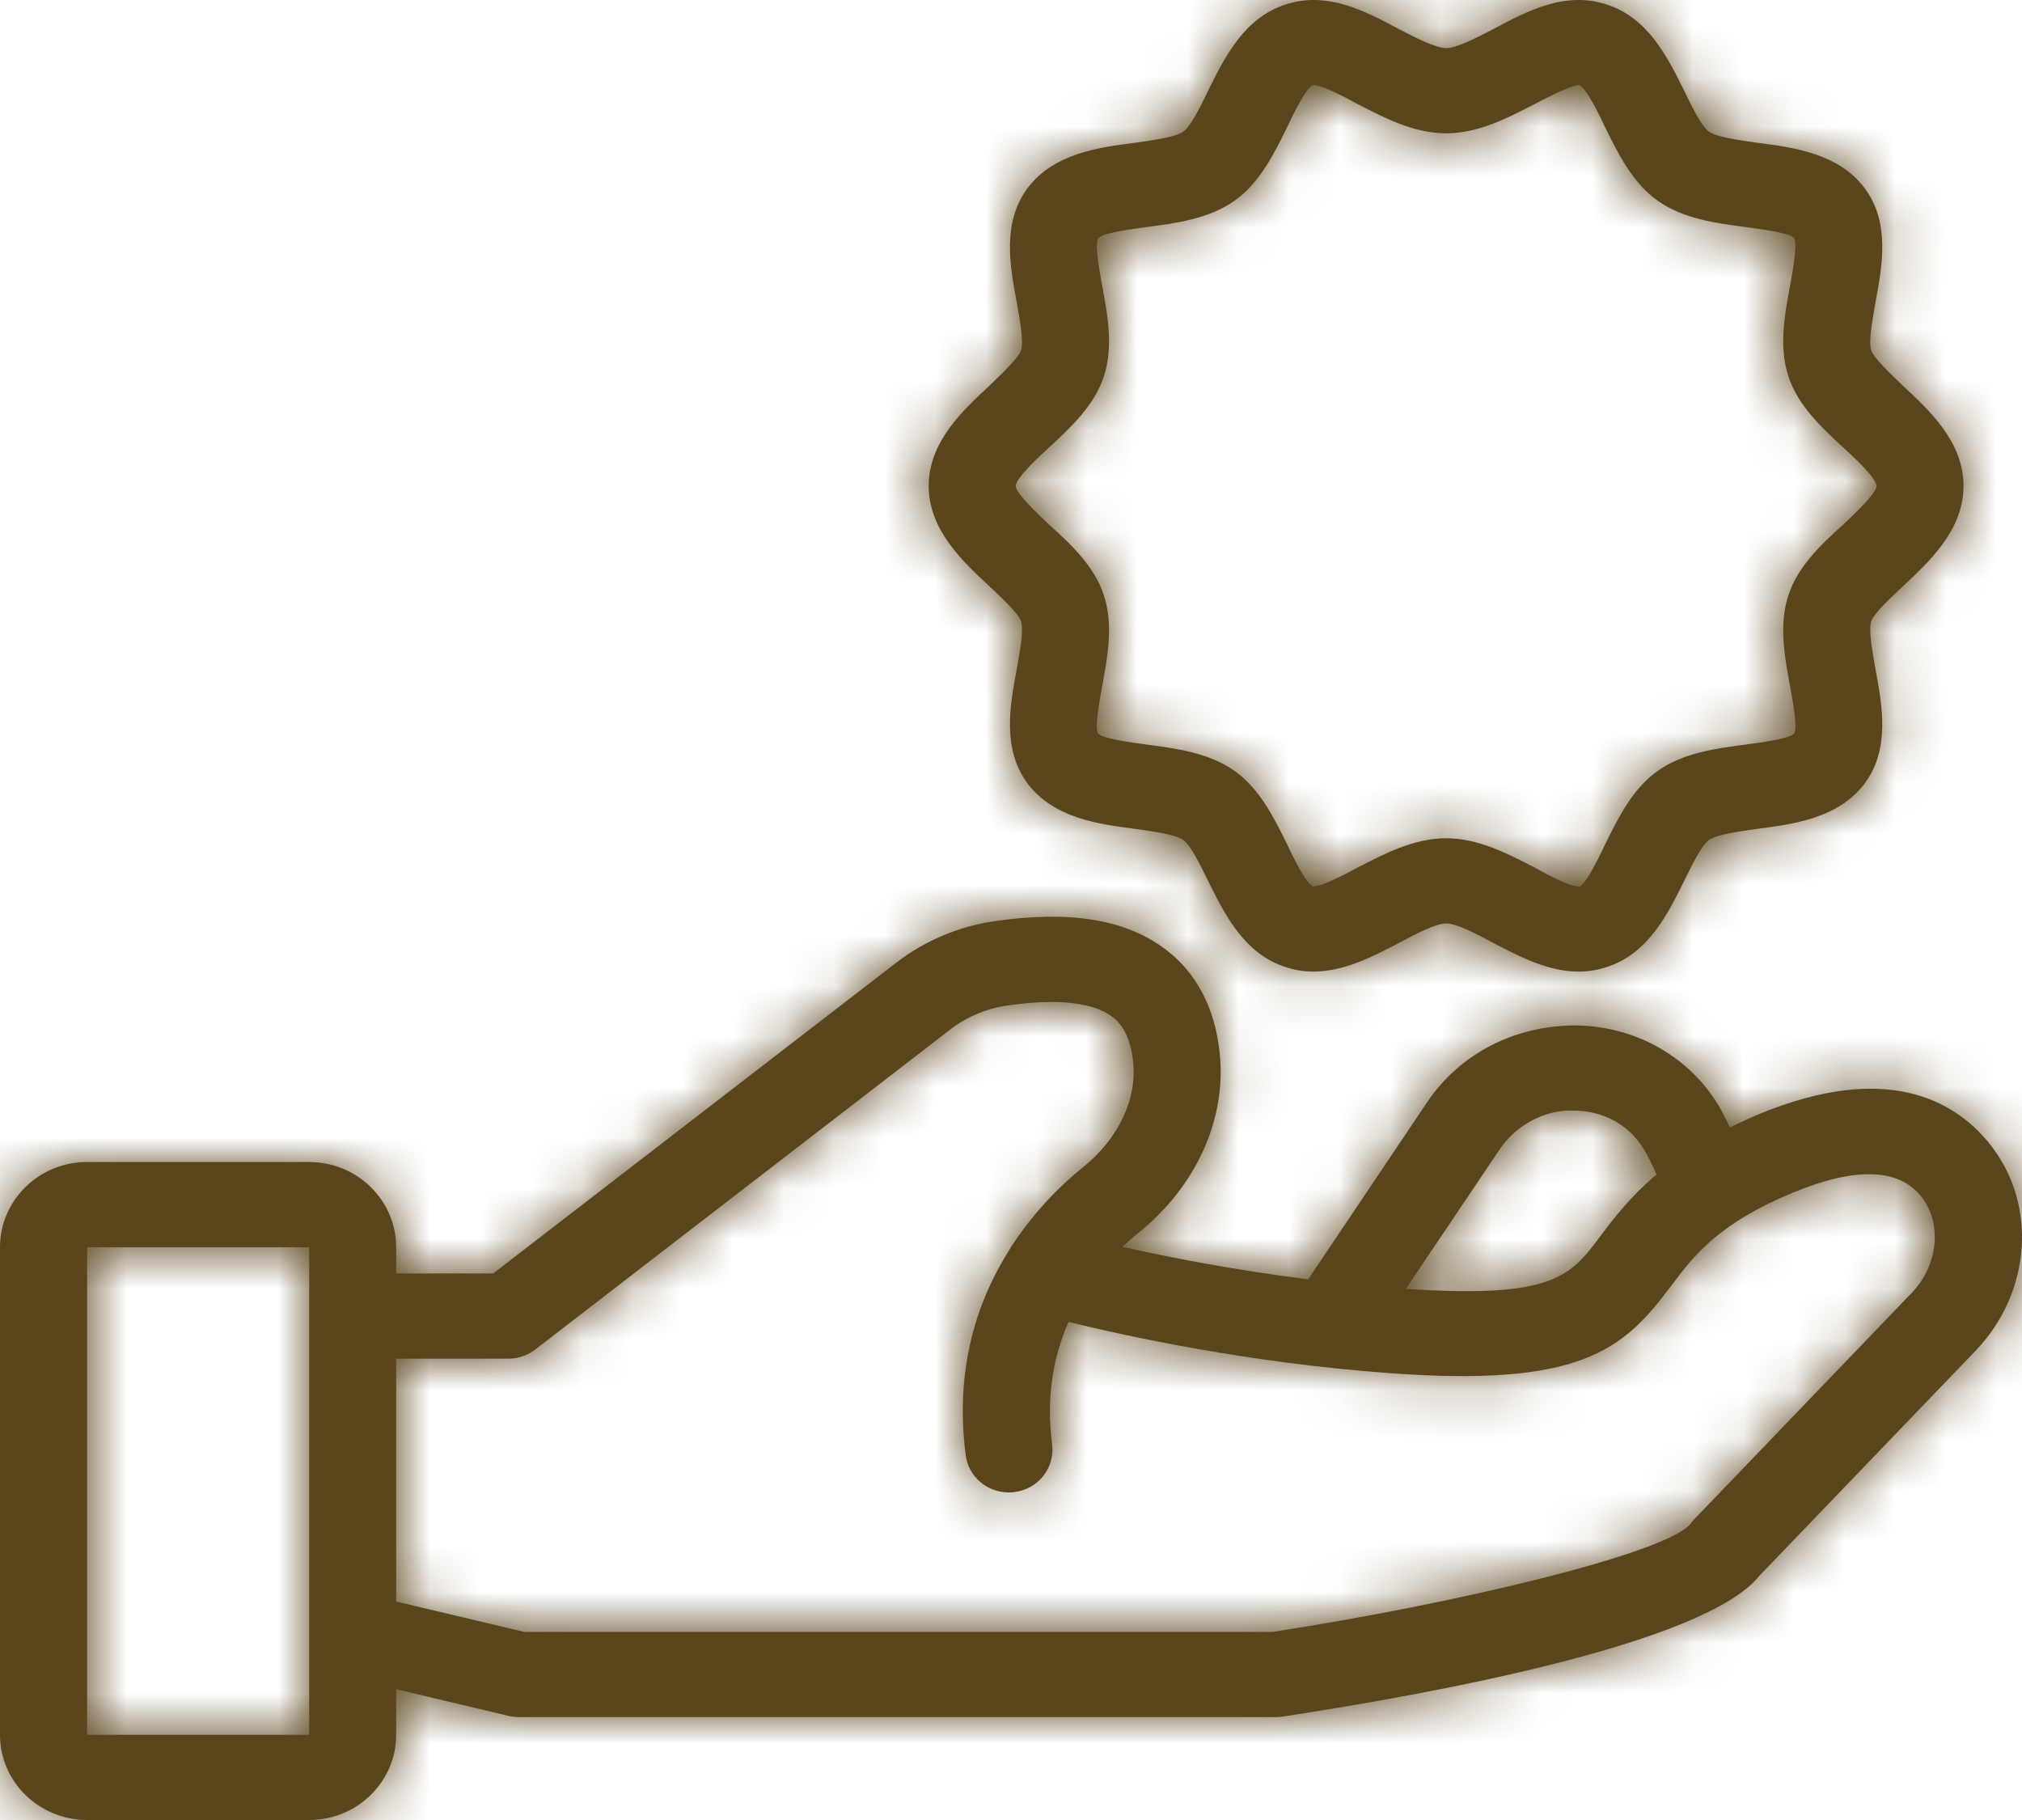 <svg width="40" height="36" viewBox="0 0 40 36" fill="none" xmlns="http://www.w3.org/2000/svg">
<mask id="path-1-inside-1_588_352" fill="white">
<path d="M39.33 22.589C38.649 21.765 37.311 21 34.805 22.035C34.595 22.122 34.406 22.211 34.223 22.301C34.144 22.14 34.066 21.977 33.977 21.834C33.385 20.882 32.344 20.303 31.189 20.283C29.976 20.279 28.884 20.832 28.229 21.807L25.878 25.306C24.394 25.119 23.096 24.863 22.203 24.663C22.305 24.568 22.408 24.477 22.509 24.396C23.669 23.467 24.273 22.126 24.126 20.806C24.028 19.923 23.666 19.239 23.053 18.776C22.272 18.186 21.169 18.004 19.674 18.221C18.966 18.324 18.296 18.606 17.734 19.039L9.757 25.189H7.837V24.671C7.837 23.741 7.065 22.985 6.115 22.985H1.722C0.772 22.985 0 23.741 0 24.671V34.315C0 35.244 0.772 36 1.722 36H6.115C7.065 36 7.837 35.244 7.837 34.315V33.413L10.063 33.941C10.13 33.957 10.198 33.965 10.267 33.965H25.244C25.289 33.965 25.334 33.961 25.377 33.954C28.467 33.483 33.738 32.501 34.803 31.171L39.075 26.725C40.203 25.553 40.313 23.774 39.33 22.589ZM29.668 22.733C29.997 22.243 30.587 21.935 31.157 21.968C31.727 21.978 32.218 22.248 32.505 22.711C32.601 22.865 32.688 23.042 32.77 23.232C32.249 23.672 31.924 24.099 31.656 24.456C31.064 25.247 30.724 25.689 27.811 25.494L29.668 22.733ZM6.116 34.315H1.723V24.671H6.116V34.315ZM37.821 25.571L33.515 30.053C33.479 30.09 33.461 30.111 33.433 30.154C32.888 30.751 28.739 31.732 25.177 32.279H10.37L7.837 31.679V26.875H10.056C10.249 26.875 10.436 26.811 10.588 26.694L18.8 20.363C19.125 20.112 19.515 19.948 19.927 19.889C20.904 19.748 21.623 19.823 22.001 20.111C22.087 20.176 22.346 20.372 22.415 20.989C22.499 21.74 22.126 22.526 21.42 23.092C21.001 23.427 20.483 23.938 20.034 24.616C20.007 24.647 19.991 24.686 19.969 24.72C19.344 25.708 18.88 27.043 19.104 28.784C19.158 29.21 19.529 29.521 19.957 29.521C19.993 29.521 20.029 29.519 20.066 29.514C20.537 29.456 20.872 29.035 20.813 28.573C20.688 27.602 20.848 26.805 21.139 26.148C22.277 26.427 24.693 26.956 27.466 27.159C31.268 27.443 32.109 26.703 33.045 25.453C33.505 24.841 33.98 24.207 35.474 23.588C36.694 23.086 37.541 23.105 37.993 23.65C38.427 24.175 38.352 25.019 37.821 25.571Z"/>
</mask>
<path d="M39.33 22.589C38.649 21.765 37.311 21 34.805 22.035C34.595 22.122 34.406 22.211 34.223 22.301C34.144 22.14 34.066 21.977 33.977 21.834C33.385 20.882 32.344 20.303 31.189 20.283C29.976 20.279 28.884 20.832 28.229 21.807L25.878 25.306C24.394 25.119 23.096 24.863 22.203 24.663C22.305 24.568 22.408 24.477 22.509 24.396C23.669 23.467 24.273 22.126 24.126 20.806C24.028 19.923 23.666 19.239 23.053 18.776C22.272 18.186 21.169 18.004 19.674 18.221C18.966 18.324 18.296 18.606 17.734 19.039L9.757 25.189H7.837V24.671C7.837 23.741 7.065 22.985 6.115 22.985H1.722C0.772 22.985 0 23.741 0 24.671V34.315C0 35.244 0.772 36 1.722 36H6.115C7.065 36 7.837 35.244 7.837 34.315V33.413L10.063 33.941C10.13 33.957 10.198 33.965 10.267 33.965H25.244C25.289 33.965 25.334 33.961 25.377 33.954C28.467 33.483 33.738 32.501 34.803 31.171L39.075 26.725C40.203 25.553 40.313 23.774 39.33 22.589ZM29.668 22.733C29.997 22.243 30.587 21.935 31.157 21.968C31.727 21.978 32.218 22.248 32.505 22.711C32.601 22.865 32.688 23.042 32.77 23.232C32.249 23.672 31.924 24.099 31.656 24.456C31.064 25.247 30.724 25.689 27.811 25.494L29.668 22.733ZM6.116 34.315H1.723V24.671H6.116V34.315ZM37.821 25.571L33.515 30.053C33.479 30.09 33.461 30.111 33.433 30.154C32.888 30.751 28.739 31.732 25.177 32.279H10.37L7.837 31.679V26.875H10.056C10.249 26.875 10.436 26.811 10.588 26.694L18.8 20.363C19.125 20.112 19.515 19.948 19.927 19.889C20.904 19.748 21.623 19.823 22.001 20.111C22.087 20.176 22.346 20.372 22.415 20.989C22.499 21.74 22.126 22.526 21.42 23.092C21.001 23.427 20.483 23.938 20.034 24.616C20.007 24.647 19.991 24.686 19.969 24.72C19.344 25.708 18.88 27.043 19.104 28.784C19.158 29.21 19.529 29.521 19.957 29.521C19.993 29.521 20.029 29.519 20.066 29.514C20.537 29.456 20.872 29.035 20.813 28.573C20.688 27.602 20.848 26.805 21.139 26.148C22.277 26.427 24.693 26.956 27.466 27.159C31.268 27.443 32.109 26.703 33.045 25.453C33.505 24.841 33.98 24.207 35.474 23.588C36.694 23.086 37.541 23.105 37.993 23.65C38.427 24.175 38.352 25.019 37.821 25.571Z" fill="#5B451D"/>
<path d="M39.33 22.589L33.163 27.686L33.172 27.696L39.33 22.589ZM34.805 22.035L31.752 14.64L31.75 14.641L34.805 22.035ZM34.223 22.301L27.045 25.834L30.583 33.022L37.766 29.474L34.223 22.301ZM33.977 21.834L27.184 26.06L27.194 26.076L27.204 26.093L33.977 21.834ZM31.189 20.283L31.328 12.284L31.27 12.283L31.211 12.283L31.189 20.283ZM28.229 21.807L21.589 17.345L21.588 17.345L28.229 21.807ZM25.878 25.306L24.878 33.243L29.769 33.859L32.518 29.767L25.878 25.306ZM22.203 24.663L16.757 18.803L5.631 29.143L20.451 32.469L22.203 24.663ZM22.509 24.396L17.511 18.149L17.505 18.154L17.499 18.158L22.509 24.396ZM24.126 20.806L16.175 21.689L16.175 21.692L24.126 20.806ZM23.053 18.776L18.231 25.16L18.232 25.161L23.053 18.776ZM19.674 18.221L18.527 10.303L18.524 10.304L19.674 18.221ZM17.734 19.039L22.619 25.375L22.621 25.373L17.734 19.039ZM9.757 25.189V33.19H12.483L14.642 31.525L9.757 25.189ZM7.837 25.189H-0.163V33.19H7.837V25.189ZM7.837 33.413L9.684 25.629L-0.163 23.292L-0.163 33.413H7.837ZM10.063 33.941L11.941 26.165L11.926 26.161L11.91 26.157L10.063 33.941ZM25.377 33.954L24.169 26.046L24.154 26.048L24.139 26.051L25.377 33.954ZM34.803 31.171L29.035 25.628L28.784 25.889L28.558 26.172L34.803 31.171ZM39.075 26.725L33.31 21.178L33.306 21.182L39.075 26.725ZM29.668 22.733L36.307 27.196L36.309 27.194L29.668 22.733ZM31.157 21.968L30.698 29.954L30.856 29.963L31.015 29.966L31.157 21.968ZM32.505 22.711L25.705 26.925L25.713 26.939L25.722 26.952L32.505 22.711ZM32.77 23.232L37.931 29.345L42.459 25.521L40.121 20.075L32.77 23.232ZM31.656 24.456L25.262 19.649L25.254 19.659L31.656 24.456ZM27.811 25.494L21.172 21.031L13.427 32.551L27.278 33.477L27.811 25.494ZM6.116 34.315V42.315H14.116V34.315H6.116ZM1.723 34.315H-6.277V42.315H1.723V34.315ZM1.723 24.671V16.671H-6.277V24.671H1.723ZM6.116 24.671H14.116V16.671H6.116V24.671ZM37.821 25.571L32.053 20.028L32.053 20.028L37.821 25.571ZM33.515 30.053L39.242 35.638L39.263 35.617L39.284 35.595L33.515 30.053ZM33.433 30.154L39.343 35.545L39.763 35.085L40.106 34.566L33.433 30.154ZM25.177 32.279V40.279H25.789L26.393 40.187L25.177 32.279ZM10.37 32.279L8.523 40.063L9.434 40.279H10.37V32.279ZM7.837 31.679H-0.163V38.003L5.991 39.463L7.837 31.679ZM7.837 26.875V18.875H-0.163V26.875H7.837ZM10.588 26.694L15.441 33.054L15.457 33.042L15.473 33.03L10.588 26.694ZM18.8 20.363L23.685 26.699L23.687 26.697L18.8 20.363ZM19.927 19.889L21.062 27.808L21.067 27.807L19.927 19.889ZM22.001 20.111L17.159 26.479L17.172 26.489L17.186 26.5L22.001 20.111ZM22.415 20.989L14.464 21.876L14.465 21.883L22.415 20.989ZM21.42 23.092L26.415 29.341L26.421 29.336L21.42 23.092ZM20.034 24.616L26.111 29.818L26.431 29.444L26.703 29.034L20.034 24.616ZM19.969 24.72L13.255 20.37L13.232 20.406L13.209 20.442L19.969 24.72ZM19.104 28.784L27.04 27.774L27.039 27.764L19.104 28.784ZM20.066 29.514L19.087 21.574L19.022 21.582L18.958 21.591L20.066 29.514ZM20.813 28.573L12.878 29.594L12.878 29.594L20.813 28.573ZM21.139 26.148L23.049 18.379L16.535 16.778L13.822 22.912L21.139 26.148ZM27.466 27.159L28.062 19.182L28.053 19.181L27.466 27.159ZM33.045 25.453L26.647 20.651L26.644 20.655L33.045 25.453ZM35.474 23.588L32.428 16.19L32.419 16.194L32.41 16.198L35.474 23.588ZM37.993 23.65L44.154 18.547L44.151 18.544L37.993 23.65ZM39.33 22.589L45.497 17.493C44.264 16 42.301 14.439 39.508 13.81C36.77 13.194 34.1 13.671 31.752 14.64L34.805 22.035L37.858 29.43C38.015 29.365 37.268 29.706 35.996 29.42C34.669 29.122 33.716 28.354 33.163 27.686L39.33 22.589ZM34.805 22.035L31.75 14.641C31.316 14.821 30.953 14.994 30.68 15.129L34.223 22.301L37.766 29.474C37.858 29.428 37.874 29.423 37.86 29.429L34.805 22.035ZM34.223 22.301L41.401 18.769C41.397 18.761 41.302 18.566 41.22 18.406C41.126 18.223 40.966 17.921 40.749 17.576L33.977 21.834L27.204 26.093C27.137 25.986 27.087 25.898 27.053 25.838C27.019 25.777 26.997 25.734 26.987 25.716C26.979 25.699 26.977 25.694 26.988 25.717C26.993 25.728 26.999 25.74 27.009 25.761C27.018 25.779 27.032 25.806 27.045 25.834L34.223 22.301ZM33.977 21.834L40.77 17.609C38.693 14.271 35.101 12.35 31.328 12.284L31.189 20.283L31.049 28.281C29.587 28.256 28.076 27.494 27.184 26.06L33.977 21.834ZM31.189 20.283L31.211 12.283C27.503 12.272 23.831 14.009 21.589 17.345L28.229 21.807L34.869 26.269C33.937 27.655 32.449 28.286 31.166 28.282L31.189 20.283ZM28.229 21.807L21.588 17.345L19.238 20.844L25.878 25.306L32.518 29.767L34.869 26.268L28.229 21.807ZM25.878 25.306L26.878 17.369C25.703 17.22 24.662 17.016 23.955 16.857L22.203 24.663L20.451 32.469C21.531 32.711 23.085 33.017 24.878 33.243L25.878 25.306ZM22.203 24.663L27.649 30.523C27.659 30.514 27.652 30.52 27.633 30.537C27.615 30.553 27.575 30.587 27.518 30.634L22.509 24.396L17.499 18.158C17.192 18.405 16.935 18.637 16.757 18.803L22.203 24.663ZM22.509 24.396L27.507 30.642C30.508 28.241 32.569 24.329 32.077 19.919L24.126 20.806L16.175 21.692C15.978 19.923 16.83 18.694 17.511 18.149L22.509 24.396ZM24.126 20.806L32.077 19.922C31.777 17.222 30.518 14.388 27.873 12.391L23.053 18.776L18.232 25.161C17.603 24.686 17.079 24.069 16.711 23.374C16.354 22.7 16.22 22.096 16.175 21.689L24.126 20.806ZM23.053 18.776L27.875 12.393C24.66 9.965 21.018 9.943 18.527 10.303L19.674 18.221L20.82 26.138C21.32 26.066 19.884 26.408 18.231 25.16L23.053 18.776ZM19.674 18.221L18.524 10.304C16.474 10.602 14.513 11.42 12.847 12.705L17.734 19.039L22.621 25.373C22.079 25.792 21.458 26.046 20.824 26.138L19.674 18.221ZM17.734 19.039L12.85 12.703L4.872 18.854L9.757 25.189L14.642 31.525L22.619 25.375L17.734 19.039ZM9.757 25.189V17.189H7.837V25.189V33.19H9.757V25.189ZM7.837 25.189H15.837V24.671H7.837H-0.163V25.189H7.837ZM7.837 24.671H15.837C15.837 19.162 11.32 14.985 6.115 14.985V22.985V30.985C2.81 30.985 -0.163 28.321 -0.163 24.671H7.837ZM6.115 22.985V14.985H1.722V22.985V30.985H6.115V22.985ZM1.722 22.985V14.985C-3.483 14.985 -8 19.162 -8 24.671H0H8C8 28.321 5.027 30.985 1.722 30.985V22.985ZM0 24.671H-8V34.315H0H8V24.671H0ZM0 34.315H-8C-8 39.824 -3.483 44 1.722 44V36V28C5.027 28 8 30.665 8 34.315H0ZM1.722 36V44H6.115V36V28H1.722V36ZM6.115 36V44C11.32 44 15.837 39.824 15.837 34.315H7.837H-0.163C-0.163 30.665 2.81 28 6.115 28V36ZM7.837 34.315H15.837V33.413H7.837H-0.163V34.315H7.837ZM7.837 33.413L5.99 41.197L8.216 41.725L10.063 33.941L11.91 26.157L9.684 25.629L7.837 33.413ZM10.063 33.941L8.185 41.717C8.908 41.892 9.609 41.965 10.267 41.965V33.965V25.965C10.786 25.965 11.351 26.022 11.941 26.165L10.063 33.941ZM10.267 33.965V41.965H25.244V33.965V25.965H10.267V33.965ZM25.244 33.965V41.965C25.684 41.965 26.143 41.932 26.615 41.858L25.377 33.954L24.139 26.051C24.525 25.99 24.894 25.965 25.244 25.965V33.965ZM25.377 33.954L26.584 41.863C28.225 41.612 30.618 41.202 32.835 40.634C33.929 40.354 35.19 39.983 36.375 39.492C37.204 39.149 39.418 38.208 41.049 36.17L34.803 31.171L28.558 26.172C29.218 25.347 29.861 24.941 30.027 24.839C30.248 24.703 30.352 24.669 30.256 24.709C30.057 24.791 29.607 24.944 28.864 25.135C27.407 25.508 25.62 25.825 24.169 26.046L25.377 33.954ZM34.803 31.171L40.572 36.714L44.843 32.269L39.075 26.725L33.306 21.182L29.035 25.628L34.803 31.171ZM39.075 26.725L44.839 32.273C48.543 28.424 49.292 22.07 45.489 17.483L39.33 22.589L33.172 27.696C31.333 25.478 31.864 22.681 33.31 21.178L39.075 26.725ZM29.668 22.733L36.309 27.194C35.17 28.889 33.141 30.095 30.698 29.954L31.157 21.968L31.617 13.981C28.033 13.774 24.824 15.597 23.027 18.272L29.668 22.733ZM31.157 21.968L31.015 29.966C29.027 29.931 26.933 28.907 25.705 26.925L32.505 22.711L39.305 18.497C37.503 15.589 34.426 14.024 31.3 13.969L31.157 21.968ZM32.505 22.711L25.722 26.952C25.616 26.784 25.543 26.646 25.499 26.559C25.454 26.471 25.428 26.41 25.419 26.389L32.77 23.232L40.121 20.075C39.949 19.675 39.679 19.095 39.288 18.469L32.505 22.711ZM32.77 23.232L27.608 17.12C26.357 18.177 25.583 19.222 25.262 19.649L31.656 24.456L38.05 29.264C38.083 29.221 38.104 29.192 38.123 29.167C38.142 29.143 38.153 29.128 38.161 29.119C38.175 29.101 38.169 29.108 38.151 29.13C38.131 29.152 38.1 29.186 38.061 29.226C38.021 29.266 37.977 29.306 37.931 29.345L32.77 23.232ZM31.656 24.456L25.254 19.659C25.028 19.961 25.312 19.545 25.763 19.125C26.377 18.553 27.128 18.089 27.935 17.803C28.618 17.561 29.088 17.539 29.089 17.539C29.098 17.539 28.895 17.549 28.345 17.512L27.811 25.494L27.278 33.477C28.813 33.579 31.074 33.664 33.273 32.887C36.266 31.828 37.737 29.683 38.058 29.254L31.656 24.456ZM27.811 25.494L34.45 29.958L36.307 27.196L29.668 22.733L23.029 18.269L21.172 21.031L27.811 25.494ZM6.116 34.315V26.315H1.723V34.315V42.315H6.116V34.315ZM1.723 34.315H9.723V24.671H1.723H-6.277V34.315H1.723ZM1.723 24.671V32.67H6.116V24.671V16.671H1.723V24.671ZM6.116 24.671H-1.884V34.315H6.116H14.116V24.671H6.116ZM37.821 25.571L32.053 20.028L27.747 24.51L33.515 30.053L39.284 35.595L43.59 31.114L37.821 25.571ZM33.515 30.053L27.788 24.467C27.487 24.776 27.126 25.186 26.759 25.742L33.433 30.154L40.106 34.566C40.015 34.704 39.859 34.929 39.644 35.19C39.445 35.431 39.277 35.603 39.242 35.638L33.515 30.053ZM33.433 30.154L27.522 24.762C28.103 24.126 28.651 23.745 28.902 23.581C29.191 23.391 29.419 23.273 29.53 23.219C29.745 23.113 29.845 23.084 29.744 23.119C29.558 23.185 29.148 23.311 28.493 23.475C27.213 23.795 25.531 24.131 23.962 24.372L25.177 32.279L26.393 40.187C28.385 39.88 30.559 39.452 32.38 38.996C33.275 38.771 34.227 38.505 35.084 38.202C35.504 38.054 36.045 37.846 36.605 37.57C36.943 37.403 38.213 36.784 39.343 35.545L33.433 30.154ZM25.177 32.279V24.279H10.37V32.279V40.279H25.177V32.279ZM10.37 32.279L12.216 24.495L9.684 23.895L7.837 31.679L5.991 39.463L8.523 40.063L10.37 32.279ZM7.837 31.679H15.837V26.875H7.837H-0.163V31.679H7.837ZM7.837 26.875V34.875H10.056V26.875V18.875H7.837V26.875ZM10.056 26.875V34.875C12.019 34.875 13.907 34.225 15.441 33.054L10.588 26.694L5.735 20.334C6.965 19.396 8.48 18.875 10.056 18.875V26.875ZM10.588 26.694L15.473 33.03L23.685 26.699L18.8 20.363L13.915 14.028L5.704 20.359L10.588 26.694ZM18.8 20.363L23.687 26.697C22.909 27.298 22.003 27.673 21.062 27.808L19.927 19.889L18.792 11.97C17.028 12.223 15.342 12.927 13.913 14.03L18.8 20.363ZM19.927 19.889L21.067 27.807C21.135 27.798 20.857 27.849 20.344 27.795C19.924 27.75 18.579 27.559 17.159 26.479L22.001 20.111L26.842 13.742C25.044 12.375 23.151 12.003 22.033 11.884C20.821 11.755 19.695 11.84 18.787 11.971L19.927 19.889ZM22.001 20.111L17.186 26.5C17.189 26.502 17.077 26.419 16.942 26.307C16.801 26.19 16.636 26.044 16.458 25.868C16.094 25.507 15.743 25.082 15.434 24.588C14.8 23.576 14.545 22.6 14.464 21.876L22.415 20.989L30.366 20.103C30.216 18.762 29.797 17.378 28.995 16.097C28.155 14.756 27.179 13.995 26.816 13.722L22.001 20.111ZM22.415 20.989L14.465 21.883C14.177 19.324 15.484 17.597 16.418 16.849L21.42 23.092L26.421 29.336C28.768 27.456 30.821 24.157 30.365 20.096L22.415 20.989ZM21.42 23.092L16.424 16.844C15.459 17.616 14.341 18.724 13.364 20.197L20.034 24.616L26.703 29.034C26.658 29.102 26.615 29.153 26.578 29.193C26.542 29.231 26.492 29.279 26.415 29.341L21.42 23.092ZM20.034 24.616L13.956 19.413C13.668 19.75 13.453 20.057 13.305 20.284C13.162 20.506 13.059 20.688 13.017 20.764C13.005 20.784 12.995 20.802 12.989 20.813C12.983 20.824 12.978 20.834 12.977 20.835C12.972 20.844 12.985 20.82 13.001 20.791C13.033 20.734 13.124 20.572 13.255 20.37L19.969 24.72L26.683 29.07C26.825 28.851 26.926 28.672 26.968 28.596C26.98 28.575 26.99 28.558 26.996 28.547C27.002 28.536 27.007 28.527 27.007 28.526C27.012 28.517 26.999 28.541 26.983 28.57C26.951 28.628 26.858 28.792 26.725 28.997C26.589 29.207 26.386 29.497 26.111 29.818L20.034 24.616ZM19.969 24.72L13.209 20.442C11.732 22.775 10.675 25.962 11.169 29.804L19.104 28.784L27.039 27.764C27.052 27.87 27.057 28.095 26.986 28.382C26.919 28.656 26.813 28.866 26.729 28.999L19.969 24.72ZM19.104 28.784L11.168 29.793C11.755 34.412 15.702 37.521 19.957 37.521V29.521V21.521C23.356 21.521 26.561 24.008 27.04 27.774L19.104 28.784ZM19.957 29.521V37.521C20.233 37.521 20.66 37.509 21.173 37.437L20.066 29.514L18.958 21.591C19.398 21.53 19.753 21.521 19.957 21.521V29.521ZM20.066 29.514L21.044 37.454C25.75 36.874 29.394 32.578 28.747 27.552L20.813 28.573L12.878 29.594C12.35 25.491 15.325 22.038 19.087 21.574L20.066 29.514ZM20.813 28.573L28.747 27.553C28.777 27.783 28.783 28.086 28.73 28.437C28.678 28.786 28.578 29.107 28.456 29.383L21.139 26.148L13.822 22.912C12.966 24.849 12.559 27.114 12.878 29.594L20.813 28.573ZM21.139 26.148L19.229 33.916C20.605 34.254 23.496 34.889 26.88 35.138L27.466 27.159L28.053 19.181C25.89 19.022 23.949 18.6 23.049 18.379L21.139 26.148ZM27.466 27.159L26.87 35.137C29.105 35.304 31.699 35.302 34.179 34.357C37.127 33.233 38.697 31.252 39.447 30.252L33.045 25.453L26.644 20.655C26.495 20.854 26.649 20.619 26.989 20.316C27.407 19.943 27.926 19.617 28.481 19.406C28.973 19.218 29.27 19.206 29.187 19.212C29.093 19.22 28.76 19.234 28.062 19.182L27.466 27.159ZM33.045 25.453L39.444 30.255C39.679 29.942 39.456 30.272 39.09 30.587C38.699 30.924 38.426 31.024 38.538 30.978L35.474 23.588L32.41 16.198C31.027 16.771 29.771 17.497 28.653 18.459C27.561 19.399 26.871 20.352 26.647 20.651L33.045 25.453ZM35.474 23.588L38.519 30.985C38.518 30.986 38.385 31.042 38.139 31.099C37.899 31.155 37.443 31.239 36.827 31.224C35.429 31.19 33.373 30.612 31.834 28.756L37.993 23.65L44.151 18.544C42.16 16.143 39.455 15.283 37.215 15.229C35.235 15.181 33.546 15.73 32.428 16.19L35.474 23.588ZM37.993 23.65L31.831 28.753C29.209 25.587 30.297 21.855 32.053 20.028L37.821 25.571L43.59 31.114C46.406 28.183 47.645 22.763 44.154 18.547L37.993 23.65Z" fill="#5B451D" mask="url(#path-1-inside-1_588_352)"/>
<mask id="path-3-inside-2_588_352" fill="white">
<path d="M37.638 7.625C37.406 7.398 37.078 7.094 37.018 6.934C36.958 6.749 37.044 6.319 37.104 5.965C37.233 5.274 37.397 4.407 36.889 3.724C36.373 3.033 35.477 2.915 34.754 2.823C34.401 2.772 33.962 2.713 33.807 2.604C33.661 2.503 33.463 2.098 33.317 1.795C32.998 1.154 32.611 0.346 31.767 0.084C30.958 -0.177 30.209 0.219 29.546 0.573C29.219 0.742 28.814 0.952 28.608 0.952C28.401 0.952 27.997 0.742 27.669 0.573C27.007 0.219 26.258 -0.177 25.448 0.084C24.605 0.346 24.218 1.154 23.899 1.795C23.753 2.098 23.555 2.503 23.408 2.604C23.253 2.713 22.814 2.772 22.461 2.823C21.738 2.915 20.843 3.033 20.326 3.724C19.819 4.407 19.982 5.274 20.111 5.965C20.172 6.319 20.258 6.749 20.197 6.934C20.137 7.094 19.81 7.398 19.578 7.625C19.044 8.122 18.372 8.737 18.372 9.614C18.372 10.481 19.044 11.105 19.578 11.602C19.81 11.821 20.137 12.124 20.197 12.284C20.258 12.47 20.172 12.899 20.111 13.253C19.982 13.944 19.819 14.812 20.326 15.495C20.843 16.185 21.738 16.303 22.461 16.396C22.814 16.447 23.253 16.506 23.408 16.615C23.555 16.716 23.753 17.129 23.899 17.424C24.218 18.064 24.605 18.873 25.448 19.134C25.629 19.193 25.801 19.218 25.982 19.218C26.585 19.218 27.153 18.924 27.669 18.654C27.997 18.477 28.401 18.266 28.608 18.266C28.814 18.266 29.219 18.477 29.546 18.654C30.209 18.999 30.958 19.395 31.767 19.134C32.611 18.873 32.998 18.064 33.317 17.424C33.463 17.129 33.661 16.716 33.807 16.615C33.962 16.506 34.401 16.447 34.754 16.396C35.477 16.303 36.373 16.185 36.889 15.495C37.397 14.812 37.233 13.944 37.104 13.253C37.044 12.899 36.958 12.47 37.018 12.284C37.078 12.124 37.406 11.821 37.638 11.602C38.172 11.105 38.843 10.481 38.843 9.614C38.843 8.737 38.172 8.122 37.638 7.625ZM36.459 10.38C36.02 10.776 35.572 11.197 35.383 11.762C35.185 12.352 35.305 12.992 35.408 13.557C35.46 13.843 35.563 14.374 35.495 14.509C35.391 14.618 34.832 14.686 34.53 14.728C33.954 14.804 33.299 14.888 32.791 15.25C32.292 15.604 32.008 16.185 31.759 16.691C31.629 16.969 31.38 17.474 31.251 17.533C31.096 17.559 30.631 17.314 30.364 17.163C29.839 16.893 29.253 16.581 28.608 16.581C27.962 16.581 27.377 16.893 26.852 17.163C26.576 17.314 26.12 17.542 25.974 17.533C25.836 17.474 25.586 16.969 25.457 16.691C25.207 16.185 24.923 15.604 24.424 15.25C23.916 14.888 23.262 14.804 22.685 14.728C22.384 14.686 21.824 14.618 21.721 14.509C21.652 14.374 21.755 13.843 21.807 13.557C21.91 12.992 22.031 12.352 21.833 11.762C21.643 11.197 21.196 10.776 20.757 10.38C20.542 10.178 20.094 9.757 20.094 9.614C20.094 9.462 20.542 9.041 20.757 8.847C21.196 8.442 21.643 8.021 21.833 7.457C22.031 6.867 21.91 6.227 21.807 5.67C21.755 5.376 21.652 4.845 21.721 4.718C21.824 4.6 22.384 4.533 22.685 4.491C23.262 4.415 23.916 4.331 24.424 3.969C24.923 3.615 25.207 3.033 25.457 2.528C25.586 2.25 25.836 1.744 25.965 1.685H25.991C26.154 1.685 26.593 1.913 26.852 2.056C27.377 2.326 27.962 2.637 28.608 2.637C29.253 2.637 29.839 2.326 30.364 2.056C30.639 1.913 31.096 1.677 31.242 1.685C31.38 1.744 31.629 2.25 31.759 2.528C32.008 3.033 32.292 3.615 32.791 3.969C33.299 4.331 33.954 4.415 34.53 4.491C34.832 4.533 35.391 4.6 35.495 4.71C35.563 4.845 35.46 5.384 35.408 5.67C35.305 6.227 35.185 6.867 35.383 7.457C35.572 8.021 36.02 8.442 36.459 8.847C36.674 9.041 37.122 9.462 37.122 9.614C37.122 9.757 36.674 10.178 36.459 10.38Z"/>
</mask>
<path d="M37.638 7.625C37.406 7.398 37.078 7.094 37.018 6.934C36.958 6.749 37.044 6.319 37.104 5.965C37.233 5.274 37.397 4.407 36.889 3.724C36.373 3.033 35.477 2.915 34.754 2.823C34.401 2.772 33.962 2.713 33.807 2.604C33.661 2.503 33.463 2.098 33.317 1.795C32.998 1.154 32.611 0.346 31.767 0.084C30.958 -0.177 30.209 0.219 29.546 0.573C29.219 0.742 28.814 0.952 28.608 0.952C28.401 0.952 27.997 0.742 27.669 0.573C27.007 0.219 26.258 -0.177 25.448 0.084C24.605 0.346 24.218 1.154 23.899 1.795C23.753 2.098 23.555 2.503 23.408 2.604C23.253 2.713 22.814 2.772 22.461 2.823C21.738 2.915 20.843 3.033 20.326 3.724C19.819 4.407 19.982 5.274 20.111 5.965C20.172 6.319 20.258 6.749 20.197 6.934C20.137 7.094 19.81 7.398 19.578 7.625C19.044 8.122 18.372 8.737 18.372 9.614C18.372 10.481 19.044 11.105 19.578 11.602C19.81 11.821 20.137 12.124 20.197 12.284C20.258 12.47 20.172 12.899 20.111 13.253C19.982 13.944 19.819 14.812 20.326 15.495C20.843 16.185 21.738 16.303 22.461 16.396C22.814 16.447 23.253 16.506 23.408 16.615C23.555 16.716 23.753 17.129 23.899 17.424C24.218 18.064 24.605 18.873 25.448 19.134C25.629 19.193 25.801 19.218 25.982 19.218C26.585 19.218 27.153 18.924 27.669 18.654C27.997 18.477 28.401 18.266 28.608 18.266C28.814 18.266 29.219 18.477 29.546 18.654C30.209 18.999 30.958 19.395 31.767 19.134C32.611 18.873 32.998 18.064 33.317 17.424C33.463 17.129 33.661 16.716 33.807 16.615C33.962 16.506 34.401 16.447 34.754 16.396C35.477 16.303 36.373 16.185 36.889 15.495C37.397 14.812 37.233 13.944 37.104 13.253C37.044 12.899 36.958 12.47 37.018 12.284C37.078 12.124 37.406 11.821 37.638 11.602C38.172 11.105 38.843 10.481 38.843 9.614C38.843 8.737 38.172 8.122 37.638 7.625ZM36.459 10.38C36.02 10.776 35.572 11.197 35.383 11.762C35.185 12.352 35.305 12.992 35.408 13.557C35.46 13.843 35.563 14.374 35.495 14.509C35.391 14.618 34.832 14.686 34.53 14.728C33.954 14.804 33.299 14.888 32.791 15.25C32.292 15.604 32.008 16.185 31.759 16.691C31.629 16.969 31.38 17.474 31.251 17.533C31.096 17.559 30.631 17.314 30.364 17.163C29.839 16.893 29.253 16.581 28.608 16.581C27.962 16.581 27.377 16.893 26.852 17.163C26.576 17.314 26.12 17.542 25.974 17.533C25.836 17.474 25.586 16.969 25.457 16.691C25.207 16.185 24.923 15.604 24.424 15.25C23.916 14.888 23.262 14.804 22.685 14.728C22.384 14.686 21.824 14.618 21.721 14.509C21.652 14.374 21.755 13.843 21.807 13.557C21.91 12.992 22.031 12.352 21.833 11.762C21.643 11.197 21.196 10.776 20.757 10.38C20.542 10.178 20.094 9.757 20.094 9.614C20.094 9.462 20.542 9.041 20.757 8.847C21.196 8.442 21.643 8.021 21.833 7.457C22.031 6.867 21.91 6.227 21.807 5.67C21.755 5.376 21.652 4.845 21.721 4.718C21.824 4.6 22.384 4.533 22.685 4.491C23.262 4.415 23.916 4.331 24.424 3.969C24.923 3.615 25.207 3.033 25.457 2.528C25.586 2.25 25.836 1.744 25.965 1.685H25.991C26.154 1.685 26.593 1.913 26.852 2.056C27.377 2.326 27.962 2.637 28.608 2.637C29.253 2.637 29.839 2.326 30.364 2.056C30.639 1.913 31.096 1.677 31.242 1.685C31.38 1.744 31.629 2.25 31.759 2.528C32.008 3.033 32.292 3.615 32.791 3.969C33.299 4.331 33.954 4.415 34.53 4.491C34.832 4.533 35.391 4.6 35.495 4.71C35.563 4.845 35.46 5.384 35.408 5.67C35.305 6.227 35.185 6.867 35.383 7.457C35.572 8.021 36.02 8.442 36.459 8.847C36.674 9.041 37.122 9.462 37.122 9.614C37.122 9.757 36.674 10.178 36.459 10.38Z" fill="#5B451D"/>
<path d="M37.638 7.625L32.042 13.342L32.113 13.412L32.186 13.479L37.638 7.625ZM37.018 6.934L29.41 9.408L29.467 9.582L29.531 9.753L37.018 6.934ZM37.104 5.965L29.241 4.496L29.229 4.559L29.218 4.622L37.104 5.965ZM36.889 3.724L43.307 -1.052L43.302 -1.059L43.297 -1.066L36.889 3.724ZM34.754 2.823L33.62 10.742L33.678 10.75L33.737 10.758L34.754 2.823ZM33.807 2.604L38.425 -3.929L38.39 -3.954L38.355 -3.978L33.807 2.604ZM33.317 1.795L40.522 -1.682L40.501 -1.725L40.479 -1.768L33.317 1.795ZM31.767 0.084L29.31 7.698L29.355 7.712L29.401 7.727L31.767 0.084ZM29.546 0.573L33.21 7.685L33.262 7.658L33.314 7.63L29.546 0.573ZM27.669 0.573L23.902 7.63L23.954 7.658L24.006 7.685L27.669 0.573ZM25.448 0.084L27.814 7.727L27.86 7.712L27.906 7.698L25.448 0.084ZM23.899 1.795L16.736 -1.768L16.715 -1.725L16.694 -1.682L23.899 1.795ZM23.408 2.604L18.861 -3.978L18.826 -3.954L18.791 -3.929L23.408 2.604ZM22.461 2.823L23.478 10.758L23.537 10.75L23.596 10.742L22.461 2.823ZM20.326 3.724L13.919 -1.066L13.914 -1.059L13.909 -1.052L20.326 3.724ZM20.111 5.965L27.998 4.622L27.987 4.559L27.975 4.496L20.111 5.965ZM20.197 6.934L27.684 9.753L27.749 9.582L27.805 9.408L20.197 6.934ZM19.578 7.625L25.03 13.479L25.102 13.412L25.173 13.342L19.578 7.625ZM19.578 11.602L25.064 5.78L25.047 5.764L25.03 5.748L19.578 11.602ZM20.197 12.284L27.805 9.811L27.749 9.637L27.684 9.466L20.197 12.284ZM20.111 13.253L27.975 14.723L27.987 14.66L27.998 14.596L20.111 13.253ZM20.326 15.495L13.909 20.271L13.914 20.278L13.919 20.285L20.326 15.495ZM22.461 16.396L23.596 8.477L23.537 8.468L23.478 8.461L22.461 16.396ZM23.408 16.615L18.791 23.148L18.826 23.173L18.861 23.197L23.408 16.615ZM23.899 17.424L16.733 20.98L16.736 20.987L23.899 17.424ZM25.448 19.134L27.93 11.529L27.872 11.51L27.814 11.492L25.448 19.134ZM27.669 18.654L31.371 25.746L31.424 25.719L31.475 25.691L27.669 18.654ZM29.546 18.654L25.74 25.691L25.794 25.72L25.849 25.748L29.546 18.654ZM31.767 19.134L29.401 11.492L29.355 11.506L29.31 11.521L31.767 19.134ZM33.317 17.424L40.479 20.987L40.483 20.98L33.317 17.424ZM33.807 16.615L38.355 23.197L38.39 23.173L38.425 23.148L33.807 16.615ZM34.754 16.396L33.737 8.461L33.678 8.468L33.62 8.477L34.754 16.396ZM36.889 15.495L43.297 20.285L43.302 20.278L43.307 20.271L36.889 15.495ZM37.104 13.253L29.218 14.596L29.229 14.66L29.241 14.723L37.104 13.253ZM37.018 12.284L29.531 9.466L29.467 9.637L29.41 9.811L37.018 12.284ZM37.638 11.602L32.186 5.748L32.168 5.764L32.151 5.78L37.638 11.602ZM36.459 10.38L41.817 16.321L41.877 16.266L41.937 16.21L36.459 10.38ZM35.383 11.762L42.967 14.308L42.967 14.307L35.383 11.762ZM35.408 13.557L43.282 12.137L43.28 12.127L43.278 12.117L35.408 13.557ZM35.495 14.509L41.315 19.998L42.099 19.166L42.619 18.148L35.495 14.509ZM34.53 14.728L35.573 22.66L35.606 22.655L35.638 22.651L34.53 14.728ZM32.791 15.25L37.417 21.777L37.427 21.77L37.437 21.763L32.791 15.25ZM31.759 16.691L24.585 13.149L24.543 13.234L24.503 13.321L31.759 16.691ZM31.251 17.533L32.538 25.429L33.598 25.256L34.574 24.81L31.251 17.533ZM30.364 17.163L34.317 10.207L34.169 10.123L34.018 10.046L30.364 17.163ZM26.852 17.163L23.198 10.046L23.095 10.099L22.993 10.155L26.852 17.163ZM25.974 17.533L22.825 24.888L24.114 25.44L25.514 25.52L25.974 17.533ZM25.457 16.691L32.713 13.321L32.672 13.234L32.63 13.149L25.457 16.691ZM24.424 15.25L19.778 21.763L19.788 21.77L19.798 21.777L24.424 15.25ZM22.685 14.728L21.577 22.651L21.61 22.655L21.642 22.66L22.685 14.728ZM21.721 14.509L14.597 18.148L15.117 19.166L15.901 19.998L21.721 14.509ZM21.807 13.557L13.938 12.117L13.936 12.127L13.934 12.137L21.807 13.557ZM21.833 11.762L14.248 14.307L14.249 14.308L21.833 11.762ZM20.757 10.38L15.279 16.21L15.338 16.266L15.399 16.321L20.757 10.38ZM20.757 8.847L26.11 14.792L26.144 14.762L26.177 14.731L20.757 8.847ZM21.833 7.457L14.249 4.911L14.248 4.912L21.833 7.457ZM21.807 5.67L13.927 7.051L13.934 7.091L13.942 7.132L21.807 5.67ZM21.721 4.718L15.703 -0.552L15.12 0.113L14.696 0.89L21.721 4.718ZM22.685 4.491L21.642 -3.441L21.61 -3.437L21.577 -3.432L22.685 4.491ZM24.424 3.969L19.798 -2.558L19.788 -2.551L19.778 -2.544L24.424 3.969ZM25.457 2.528L32.63 6.07L32.672 5.984L32.713 5.898L25.457 2.528ZM25.965 1.685V-6.315H24.224L22.641 -5.592L25.965 1.685ZM26.852 2.056L22.971 9.052L23.084 9.114L23.198 9.173L26.852 2.056ZM30.364 2.056L34.018 9.173L34.036 9.163L34.054 9.154L30.364 2.056ZM31.242 1.685L34.391 -5.669L33.102 -6.221L31.702 -6.301L31.242 1.685ZM31.759 2.528L24.503 5.898L24.543 5.984L24.585 6.07L31.759 2.528ZM32.791 3.969L37.437 -2.544L37.427 -2.551L37.417 -2.558L32.791 3.969ZM34.53 4.491L35.638 -3.432L35.606 -3.437L35.573 -3.441L34.53 4.491ZM35.495 4.71L42.619 1.07L42.099 0.053L41.315 -0.779L35.495 4.71ZM35.408 5.67L43.274 7.132L43.278 7.111L43.282 7.09L35.408 5.67ZM35.383 7.457L42.967 4.912L42.967 4.911L35.383 7.457ZM36.459 8.847L31.039 14.731L31.072 14.762L31.106 14.792L36.459 8.847ZM37.638 7.625L43.234 1.908C43.19 1.865 43.146 1.823 43.118 1.795C43.086 1.764 43.065 1.744 43.047 1.726C43.007 1.687 43.02 1.699 43.056 1.737C43.079 1.761 43.22 1.908 43.401 2.139C43.495 2.259 43.649 2.462 43.82 2.735C43.976 2.982 44.258 3.46 44.505 4.116L37.018 6.934L29.531 9.753C29.793 10.449 30.099 10.971 30.285 11.267C30.487 11.587 30.678 11.843 30.814 12.017C31.081 12.357 31.33 12.624 31.471 12.772C31.626 12.935 31.768 13.075 31.856 13.161C31.902 13.206 31.946 13.249 31.976 13.278C32.011 13.312 32.028 13.329 32.042 13.342L37.638 7.625ZM37.018 6.934L44.626 4.461C44.836 5.105 44.918 5.647 44.955 5.986C44.994 6.339 44.999 6.627 44.998 6.814C44.995 7.172 44.964 7.427 44.956 7.49C44.946 7.574 44.938 7.614 44.947 7.564C44.97 7.423 44.95 7.547 44.991 7.308L37.104 5.965L29.218 4.622C29.213 4.648 29.209 4.675 29.199 4.729C29.191 4.776 29.18 4.843 29.167 4.916C29.144 5.052 29.108 5.277 29.076 5.536C29.047 5.774 29.002 6.193 28.998 6.695C28.995 7.078 29.001 8.148 29.41 9.408L37.018 6.934ZM37.104 5.965L44.968 7.435C45.008 7.222 45.257 6.039 45.234 4.709C45.21 3.227 44.86 1.035 43.307 -1.052L36.889 3.724L30.471 8.5C29.426 7.096 29.248 5.679 29.237 4.975C29.227 4.422 29.33 4.018 29.241 4.496L37.104 5.965ZM36.889 3.724L43.297 -1.066C41.77 -3.108 39.821 -4.072 38.45 -4.533C37.205 -4.952 36.024 -5.08 35.771 -5.112L34.754 2.823L33.737 10.758C34.208 10.818 33.836 10.796 33.348 10.632C32.735 10.425 31.492 9.866 30.482 8.514L36.889 3.724ZM34.754 2.823L35.889 -5.096C35.618 -5.135 35.682 -5.128 35.78 -5.108C35.84 -5.096 36.073 -5.049 36.39 -4.948C36.556 -4.896 36.811 -4.808 37.118 -4.672C37.409 -4.543 37.886 -4.31 38.425 -3.929L33.807 2.604L29.19 9.136C29.768 9.545 30.292 9.804 30.637 9.957C31 10.117 31.318 10.228 31.552 10.302C32.006 10.447 32.4 10.532 32.633 10.579C33.077 10.668 33.537 10.73 33.62 10.742L34.754 2.823ZM33.807 2.604L38.355 -3.978C38.974 -3.55 39.398 -3.124 39.626 -2.877C39.872 -2.61 40.049 -2.38 40.156 -2.233C40.362 -1.95 40.486 -1.733 40.519 -1.674C40.585 -1.559 40.608 -1.502 40.522 -1.682L33.317 1.795L26.111 5.271C26.171 5.395 26.367 5.806 26.605 6.224C26.724 6.435 26.934 6.791 27.223 7.188C27.413 7.448 28.091 8.378 29.26 9.186L33.807 2.604ZM33.317 1.795L40.479 -1.768C40.404 -1.919 39.887 -3.03 39.081 -4.079C38.168 -5.266 36.591 -6.797 34.133 -7.558L31.767 0.084L29.401 7.727C27.787 7.227 26.825 6.231 26.397 5.674C26.075 5.255 25.91 4.869 26.154 5.358L33.317 1.795ZM31.767 0.084L34.224 -7.529C29.676 -8.997 25.838 -6.516 25.779 -6.484L29.546 0.573L33.314 7.63C33.758 7.393 33.413 7.608 32.886 7.765C32.185 7.974 30.858 8.198 29.31 7.698L31.767 0.084ZM29.546 0.573L25.883 -6.539C25.651 -6.419 25.709 -6.452 25.815 -6.499C25.878 -6.527 26.1 -6.623 26.424 -6.724C26.593 -6.776 26.85 -6.849 27.175 -6.912C27.485 -6.972 27.984 -7.048 28.608 -7.048V0.952V8.952C29.843 8.952 30.801 8.671 31.167 8.557C31.635 8.412 32.017 8.252 32.249 8.151C32.691 7.956 33.114 7.734 33.21 7.685L29.546 0.573ZM28.608 0.952V-7.048C29.232 -7.048 29.731 -6.972 30.041 -6.912C30.366 -6.849 30.623 -6.776 30.792 -6.724C31.115 -6.623 31.337 -6.527 31.401 -6.499C31.507 -6.452 31.565 -6.419 31.333 -6.539L27.669 0.573L24.006 7.685C24.101 7.734 24.525 7.956 24.967 8.151C25.198 8.252 25.581 8.412 26.048 8.557C26.414 8.671 27.373 8.952 28.608 8.952V0.952ZM27.669 0.573L31.437 -6.484C31.378 -6.516 27.54 -8.997 22.991 -7.529L25.448 0.084L27.906 7.698C26.357 8.198 25.031 7.974 24.33 7.765C23.803 7.608 23.458 7.393 23.902 7.63L27.669 0.573ZM25.448 0.084L23.082 -7.558C20.624 -6.797 19.047 -5.266 18.135 -4.079C17.328 -3.03 16.811 -1.919 16.736 -1.768L23.899 1.795L31.062 5.358C31.305 4.869 31.141 5.255 30.819 5.674C30.39 6.231 29.429 7.227 27.814 7.727L25.448 0.084ZM23.899 1.795L16.694 -1.682C16.607 -1.502 16.631 -1.559 16.696 -1.674C16.73 -1.733 16.854 -1.95 17.06 -2.233C17.166 -2.38 17.343 -2.61 17.59 -2.877C17.818 -3.124 18.241 -3.55 18.861 -3.978L23.408 2.604L27.956 9.186C29.124 8.378 29.803 7.448 29.992 7.188C30.281 6.791 30.491 6.435 30.611 6.224C30.848 5.806 31.044 5.395 31.104 5.271L23.899 1.795ZM23.408 2.604L18.791 -3.929C19.33 -4.31 19.807 -4.543 20.097 -4.672C20.404 -4.808 20.66 -4.896 20.825 -4.948C21.143 -5.049 21.375 -5.096 21.436 -5.108C21.533 -5.128 21.597 -5.135 21.327 -5.096L22.461 2.823L23.596 10.742C23.678 10.73 24.139 10.668 24.583 10.579C24.816 10.532 25.209 10.447 25.664 10.302C25.898 10.228 26.216 10.117 26.578 9.957C26.923 9.804 27.448 9.545 28.026 9.136L23.408 2.604ZM22.461 2.823L21.444 -5.112C21.192 -5.08 20.011 -4.952 18.765 -4.533C17.395 -4.072 15.446 -3.108 13.919 -1.066L20.326 3.724L26.734 8.514C25.723 9.866 24.48 10.425 23.867 10.632C23.38 10.796 23.008 10.818 23.478 10.758L22.461 2.823ZM20.326 3.724L13.909 -1.052C12.356 1.035 12.006 3.227 11.981 4.709C11.959 6.039 12.207 7.222 12.247 7.435L20.111 5.965L27.975 4.496C27.886 4.018 27.988 4.422 27.979 4.975C27.967 5.679 27.789 7.096 26.744 8.5L20.326 3.724ZM20.111 5.965L12.225 7.308C12.265 7.547 12.245 7.423 12.269 7.564C12.277 7.614 12.27 7.574 12.259 7.49C12.252 7.427 12.221 7.172 12.218 6.814C12.217 6.627 12.222 6.339 12.261 5.986C12.298 5.647 12.38 5.105 12.589 4.461L20.197 6.934L27.805 9.408C28.215 8.148 28.22 7.078 28.218 6.695C28.214 6.193 28.169 5.774 28.14 5.536C28.108 5.277 28.071 5.052 28.048 4.916C28.036 4.843 28.024 4.776 28.016 4.729C28.007 4.675 28.002 4.648 27.998 4.622L20.111 5.965ZM20.197 6.934L12.71 4.116C12.957 3.46 13.239 2.982 13.395 2.735C13.567 2.462 13.72 2.259 13.814 2.139C13.995 1.908 14.137 1.761 14.159 1.737C14.196 1.699 14.209 1.687 14.168 1.726C14.15 1.744 14.13 1.764 14.097 1.795C14.069 1.823 14.026 1.865 13.982 1.908L19.578 7.625L25.173 13.342C25.188 13.329 25.205 13.312 25.239 13.278C25.269 13.249 25.313 13.206 25.36 13.161C25.448 13.075 25.59 12.935 25.745 12.772C25.886 12.624 26.134 12.357 26.401 12.017C26.538 11.842 26.729 11.587 26.93 11.267C27.117 10.971 27.422 10.449 27.684 9.753L20.197 6.934ZM19.578 7.625L14.125 1.771C13.978 1.908 13.063 2.72 12.285 3.799C11.414 5.007 10.372 6.989 10.372 9.614H18.372H26.372C26.372 11.362 25.666 12.598 25.265 13.155C24.956 13.583 24.643 13.84 25.03 13.479L19.578 7.625ZM18.372 9.614H10.372C10.372 12.244 11.422 14.223 12.278 15.415C13.053 16.493 13.956 17.299 14.125 17.456L19.578 11.602L25.03 5.748C24.665 5.408 24.966 5.653 25.272 6.079C25.659 6.617 26.372 7.851 26.372 9.614H18.372ZM19.578 11.602L14.091 17.424C14.268 17.591 14.235 17.562 14.183 17.507C14.152 17.475 14.006 17.323 13.82 17.087C13.724 16.965 13.569 16.76 13.397 16.486C13.239 16.237 12.957 15.759 12.71 15.103L20.197 12.284L27.684 9.466C27.422 8.77 27.117 8.247 26.929 7.95C26.726 7.628 26.534 7.371 26.395 7.195C26.124 6.85 25.871 6.579 25.721 6.423C25.432 6.122 25.119 5.832 25.064 5.78L19.578 11.602ZM20.197 12.284L12.589 14.758C12.38 14.113 12.298 13.571 12.261 13.233C12.222 12.879 12.217 12.591 12.218 12.404C12.221 12.046 12.252 11.792 12.259 11.728C12.27 11.645 12.277 11.605 12.269 11.654C12.245 11.795 12.265 11.672 12.225 11.91L20.111 13.253L27.998 14.596C28.002 14.57 28.007 14.544 28.016 14.49C28.024 14.443 28.036 14.376 28.048 14.303C28.071 14.166 28.108 13.941 28.14 13.683C28.169 13.445 28.214 13.026 28.218 12.524C28.22 12.141 28.215 11.071 27.805 9.811L20.197 12.284ZM20.111 13.253L12.247 11.784C12.207 11.997 11.959 13.18 11.981 14.51C12.006 15.992 12.356 18.184 13.909 20.271L20.326 15.495L26.744 10.718C27.789 12.123 27.967 13.539 27.979 14.244C27.988 14.797 27.886 15.2 27.975 14.723L20.111 13.253ZM20.326 15.495L13.919 20.285C15.446 22.327 17.395 23.291 18.765 23.752C20.011 24.171 21.192 24.299 21.444 24.331L22.461 16.396L23.478 8.461C23.008 8.401 23.38 8.423 23.867 8.587C24.48 8.793 25.723 9.353 26.734 10.704L20.326 15.495ZM22.461 16.396L21.327 24.315C21.597 24.354 21.533 24.347 21.436 24.327C21.375 24.315 21.143 24.268 20.825 24.167C20.66 24.115 20.404 24.027 20.097 23.891C19.807 23.762 19.33 23.529 18.791 23.148L23.408 16.615L28.026 10.082C27.448 9.674 26.923 9.415 26.578 9.262C26.216 9.102 25.898 8.991 25.664 8.916C25.209 8.772 24.816 8.687 24.583 8.64C24.139 8.551 23.678 8.489 23.596 8.477L22.461 16.396ZM23.408 16.615L18.861 23.197C18.223 22.756 17.791 22.316 17.563 22.067C17.315 21.796 17.139 21.563 17.034 21.418C16.833 21.138 16.712 20.924 16.685 20.875C16.64 20.796 16.608 20.729 16.733 20.98L23.899 17.424L31.065 13.868C31.044 13.824 30.84 13.403 30.623 13.018C30.509 12.816 30.302 12.463 30.018 12.068C29.872 11.865 29.655 11.581 29.368 11.267C29.101 10.975 28.63 10.499 27.956 10.033L23.408 16.615ZM23.899 17.424L16.736 20.987C16.811 21.138 17.328 22.249 18.135 23.297C19.047 24.485 20.624 26.015 23.082 26.776L25.448 19.134L27.814 11.492C29.429 11.992 30.39 12.988 30.819 13.545C31.141 13.964 31.305 14.35 31.062 13.861L23.899 17.424ZM25.448 19.134L22.967 26.74C23.987 27.073 25 27.218 25.982 27.218V19.218V11.219C26.603 11.219 27.271 11.314 27.93 11.529L25.448 19.134ZM25.982 19.218V27.218C28.886 27.218 31.214 25.828 31.371 25.746L27.669 18.654L23.968 11.562C23.649 11.728 23.784 11.648 24.01 11.562C24.276 11.46 24.987 11.219 25.982 11.219V19.218ZM27.669 18.654L31.475 25.691C31.638 25.603 31.58 25.639 31.439 25.702C31.364 25.735 31.136 25.835 30.804 25.939C30.632 25.992 30.372 26.066 30.045 26.13C29.732 26.19 29.232 26.266 28.608 26.266V18.266V10.266C27.37 10.266 26.41 10.549 26.036 10.666C25.56 10.814 25.171 10.978 24.929 11.086C24.451 11.299 24.029 11.528 23.863 11.617L27.669 18.654ZM28.608 18.266V26.266C27.984 26.266 27.484 26.19 27.171 26.13C26.844 26.066 26.583 25.992 26.411 25.939C26.08 25.835 25.851 25.735 25.776 25.702C25.635 25.639 25.578 25.603 25.74 25.691L29.546 18.654L33.352 11.617C33.187 11.528 32.764 11.299 32.287 11.086C32.044 10.978 31.655 10.814 31.18 10.666C30.805 10.549 29.845 10.266 28.608 10.266V18.266ZM29.546 18.654L25.849 25.748C26.035 25.845 27.088 26.426 28.338 26.795C29.767 27.216 31.868 27.508 34.224 26.747L31.767 19.134L29.31 11.521C30.857 11.022 32.178 11.246 32.865 11.449C33.373 11.598 33.72 11.808 33.243 11.56L29.546 18.654ZM31.767 19.134L34.133 26.776C36.591 26.015 38.168 24.485 39.081 23.297C39.887 22.249 40.404 21.138 40.479 20.987L33.317 17.424L26.154 13.861C25.91 14.35 26.075 13.964 26.397 13.545C26.825 12.988 27.787 11.992 29.401 11.492L31.767 19.134ZM33.317 17.424L40.483 20.98C40.608 20.729 40.576 20.796 40.531 20.875C40.503 20.924 40.383 21.138 40.181 21.418C40.077 21.563 39.9 21.796 39.653 22.067C39.425 22.316 38.993 22.756 38.355 23.197L33.807 16.615L29.26 10.033C28.585 10.499 28.115 10.975 27.848 11.267C27.561 11.581 27.343 11.865 27.198 12.068C26.913 12.463 26.707 12.816 26.593 13.018C26.376 13.403 26.172 13.824 26.151 13.868L33.317 17.424ZM33.807 16.615L38.425 23.148C37.886 23.529 37.409 23.762 37.118 23.891C36.811 24.027 36.556 24.115 36.39 24.167C36.073 24.268 35.84 24.315 35.78 24.327C35.682 24.347 35.618 24.354 35.889 24.315L34.754 16.396L33.62 8.477C33.537 8.489 33.077 8.551 32.633 8.64C32.4 8.687 32.006 8.772 31.552 8.916C31.318 8.991 31 9.102 30.637 9.262C30.292 9.415 29.768 9.674 29.19 10.082L33.807 16.615ZM34.754 16.396L35.771 24.331C36.024 24.299 37.205 24.171 38.45 23.752C39.821 23.291 41.77 22.327 43.297 20.285L36.889 15.495L30.482 10.704C31.492 9.353 32.735 8.793 33.348 8.587C33.836 8.423 34.208 8.401 33.737 8.461L34.754 16.396ZM36.889 15.495L43.307 20.271C44.86 18.184 45.21 15.992 45.234 14.51C45.257 13.18 45.008 11.997 44.968 11.784L37.104 13.253L29.241 14.723C29.33 15.2 29.227 14.797 29.237 14.244C29.248 13.539 29.426 12.123 30.471 10.718L36.889 15.495ZM37.104 13.253L44.991 11.91C44.95 11.672 44.97 11.795 44.947 11.654C44.938 11.605 44.946 11.645 44.956 11.728C44.964 11.792 44.995 12.046 44.998 12.404C44.999 12.591 44.994 12.879 44.955 13.233C44.918 13.571 44.836 14.113 44.626 14.758L37.018 12.284L29.41 9.811C29.001 11.071 28.995 12.141 28.998 12.524C29.002 13.026 29.047 13.445 29.076 13.683C29.108 13.941 29.144 14.166 29.167 14.303C29.18 14.376 29.191 14.443 29.199 14.49C29.209 14.544 29.213 14.57 29.218 14.596L37.104 13.253ZM37.018 12.284L44.505 15.103C44.258 15.759 43.976 16.237 43.819 16.486C43.646 16.76 43.491 16.965 43.395 17.087C43.21 17.323 43.064 17.475 43.033 17.507C42.981 17.562 42.947 17.591 43.125 17.424L37.638 11.602L32.151 5.78C32.096 5.832 31.783 6.122 31.494 6.423C31.345 6.579 31.091 6.85 30.82 7.195C30.681 7.371 30.489 7.628 30.286 7.95C30.099 8.247 29.793 8.77 29.531 9.466L37.018 12.284ZM37.638 11.602L43.09 17.456C43.26 17.299 44.163 16.493 44.938 15.415C45.794 14.223 46.843 12.243 46.843 9.614H38.843H30.843C30.843 7.851 31.557 6.617 31.944 6.079C32.25 5.653 32.55 5.408 32.186 5.748L37.638 11.602ZM38.843 9.614H46.843C46.843 6.989 45.801 5.007 44.931 3.799C44.153 2.72 43.237 1.908 43.09 1.771L37.638 7.625L32.186 13.479C32.573 13.84 32.26 13.583 31.951 13.155C31.549 12.598 30.843 11.362 30.843 9.614H38.843ZM36.459 10.38L31.101 4.44C30.86 4.656 28.752 6.376 27.798 9.217L35.383 11.762L42.967 14.307C42.644 15.269 42.171 15.896 41.937 16.172C41.739 16.407 41.588 16.527 41.817 16.321L36.459 10.38ZM35.383 11.762L27.799 9.216C26.828 12.109 27.518 14.884 27.539 14.997L35.408 13.557L43.278 12.117C43.263 12.036 43.255 11.995 43.248 11.955C43.242 11.919 43.24 11.908 43.241 11.912C43.241 11.914 43.258 12.02 43.268 12.189C43.288 12.51 43.301 13.311 42.967 14.308L35.383 11.762ZM35.408 13.557L27.535 14.976C27.582 15.237 27.571 15.177 27.561 15.103C27.557 15.068 27.522 14.807 27.518 14.432C27.516 14.243 27.519 13.872 27.581 13.402C27.629 13.029 27.781 12.022 28.37 10.869L35.495 14.509L42.619 18.148C43.225 16.962 43.389 15.909 43.445 15.48C43.514 14.953 43.52 14.517 43.517 14.255C43.511 13.733 43.46 13.296 43.432 13.076C43.376 12.632 43.286 12.162 43.282 12.137L35.408 13.557ZM35.495 14.509L29.675 9.02C30.637 7.999 31.624 7.504 31.966 7.34C32.412 7.125 32.778 7.003 32.959 6.947C33.322 6.833 33.582 6.786 33.609 6.781C33.659 6.772 33.725 6.763 33.423 6.805L34.53 14.728L35.638 22.651C35.663 22.647 35.68 22.645 35.742 22.636C35.793 22.629 35.862 22.62 35.939 22.609C36.084 22.588 36.311 22.554 36.565 22.506C36.782 22.465 37.22 22.378 37.727 22.22C37.979 22.141 38.408 21.996 38.906 21.756C39.299 21.567 40.326 21.045 41.315 19.998L35.495 14.509ZM34.53 14.728L33.488 6.796C33.343 6.815 30.565 7.012 28.146 8.737L32.791 15.25L37.437 21.763C36.614 22.35 35.882 22.565 35.601 22.636C35.522 22.656 35.461 22.669 35.422 22.677C35.383 22.685 35.36 22.689 35.359 22.689C35.359 22.689 35.372 22.686 35.409 22.681C35.45 22.676 35.494 22.67 35.573 22.66L34.53 14.728ZM32.791 15.25L28.166 8.723C25.722 10.455 24.635 13.047 24.585 13.149L31.759 16.691L38.931 20.233C39.097 19.899 39.025 20.065 38.885 20.28C38.718 20.535 38.264 21.177 37.417 21.777L32.791 15.25ZM31.759 16.691L24.503 13.321C24.469 13.394 24.475 13.373 24.53 13.275C24.549 13.242 24.674 13.016 24.892 12.716C25 12.568 25.227 12.267 25.566 11.918C25.741 11.738 26.001 11.487 26.344 11.218C26.674 10.96 27.206 10.586 27.927 10.257L31.251 17.533L34.574 24.81C35.922 24.195 36.76 23.357 37.043 23.066C37.42 22.677 37.689 22.324 37.84 22.116C38.145 21.696 38.365 21.315 38.479 21.113C38.723 20.678 38.919 20.266 39.014 20.061L31.759 16.691ZM31.251 17.533L29.963 9.638C31.143 9.445 32.076 9.572 32.462 9.634C32.925 9.71 33.279 9.812 33.469 9.871C33.847 9.989 34.103 10.106 34.163 10.133C34.308 10.199 34.361 10.233 34.317 10.207L30.364 17.163L26.411 24.118C26.634 24.244 27.052 24.476 27.536 24.696C27.764 24.8 28.182 24.982 28.699 25.144C28.829 25.184 30.481 25.765 32.538 25.429L31.251 17.533ZM30.364 17.163L34.018 10.046C33.927 9.999 31.55 8.581 28.608 8.581V16.581V24.581C27.641 24.581 26.948 24.348 26.68 24.246C26.541 24.193 26.462 24.153 26.475 24.16C26.506 24.175 26.535 24.19 26.71 24.279L30.364 17.163ZM28.608 16.581V8.581C25.666 8.581 23.288 9.999 23.198 10.046L26.852 17.163L30.506 24.279C30.68 24.19 30.709 24.175 30.74 24.16C30.754 24.153 30.675 24.193 30.535 24.246C30.268 24.348 29.574 24.581 28.608 24.581V16.581ZM26.852 17.163L22.993 10.155C22.998 10.152 22.997 10.153 22.999 10.152C23.001 10.151 23.008 10.147 23.021 10.141C23.033 10.135 23.057 10.124 23.091 10.108C23.13 10.091 23.32 10.005 23.608 9.91C23.753 9.861 24.027 9.775 24.388 9.699C24.671 9.639 25.436 9.489 26.433 9.547L25.974 17.533L25.514 25.52C27.224 25.619 28.575 25.119 28.66 25.091C29.082 24.951 29.432 24.8 29.637 24.708C30.067 24.515 30.454 24.311 30.71 24.171L26.852 17.163ZM25.974 17.533L29.123 10.179C30.442 10.744 31.26 11.524 31.539 11.8C31.902 12.158 32.146 12.472 32.265 12.632C32.505 12.953 32.643 13.199 32.667 13.241C32.734 13.359 32.748 13.396 32.713 13.321L25.457 16.691L18.201 20.061C18.296 20.264 18.499 20.693 18.757 21.147C18.877 21.358 19.112 21.759 19.441 22.2C19.605 22.42 19.892 22.785 20.296 23.183C20.615 23.499 21.471 24.308 22.825 24.888L25.974 17.533ZM25.457 16.691L32.63 13.149C32.58 13.047 31.493 10.455 29.05 8.723L24.424 15.25L19.798 21.777C18.951 21.177 18.497 20.535 18.331 20.28C18.191 20.065 18.119 19.899 18.284 20.233L25.457 16.691ZM24.424 15.25L29.07 8.737C26.651 7.012 23.873 6.815 23.728 6.796L22.685 14.728L21.642 22.66C21.722 22.67 21.765 22.676 21.806 22.681C21.843 22.686 21.857 22.689 21.857 22.689C21.856 22.689 21.833 22.685 21.794 22.677C21.755 22.669 21.693 22.656 21.615 22.636C21.334 22.565 20.602 22.35 19.778 21.763L24.424 15.25ZM22.685 14.728L23.793 6.805C23.49 6.763 23.557 6.772 23.607 6.781C23.633 6.786 23.894 6.833 24.257 6.947C24.438 7.003 24.803 7.125 25.25 7.34C25.592 7.504 26.579 7.999 27.541 9.02L21.721 14.509L15.901 19.998C16.889 21.045 17.916 21.567 18.31 21.756C18.808 21.996 19.236 22.141 19.489 22.22C19.995 22.378 20.434 22.465 20.651 22.506C20.905 22.554 21.131 22.588 21.276 22.609C21.353 22.62 21.422 22.629 21.473 22.636C21.535 22.645 21.552 22.647 21.577 22.651L22.685 14.728ZM21.721 14.509L28.845 10.869C29.434 12.022 29.586 13.029 29.635 13.402C29.697 13.872 29.7 14.243 29.698 14.432C29.694 14.807 29.659 15.068 29.654 15.103C29.645 15.177 29.633 15.237 29.68 14.976L21.807 13.557L13.934 12.137C13.93 12.162 13.84 12.632 13.783 13.076C13.755 13.296 13.704 13.733 13.699 14.255C13.696 14.517 13.702 14.953 13.771 15.48C13.827 15.909 13.991 16.962 14.597 18.148L21.721 14.509ZM21.807 13.557L29.676 14.997C29.697 14.884 30.388 12.109 29.417 9.216L21.833 11.762L14.249 14.308C13.914 13.311 13.928 12.51 13.947 12.189C13.958 12.02 13.974 11.914 13.975 11.912C13.975 11.908 13.973 11.919 13.967 11.955C13.96 11.995 13.953 12.036 13.938 12.117L21.807 13.557ZM21.833 11.762L29.418 9.217C28.464 6.376 26.355 4.656 26.115 4.44L20.757 10.38L15.399 16.321C15.627 16.527 15.477 16.407 15.278 16.172C15.045 15.896 14.571 15.269 14.248 14.307L21.833 11.762ZM20.757 10.38L26.235 4.55C26.101 4.424 26.123 4.441 26.189 4.512C26.208 4.532 26.409 4.744 26.654 5.083C26.773 5.248 27.029 5.616 27.286 6.135C27.419 6.404 27.6 6.809 27.756 7.325C27.906 7.823 28.094 8.618 28.094 9.614H20.094H12.094C12.094 11.469 12.74 12.816 12.941 13.223C13.223 13.794 13.517 14.22 13.681 14.448C14.016 14.912 14.342 15.269 14.501 15.438C14.844 15.806 15.198 16.134 15.279 16.21L20.757 10.38ZM20.094 9.614H28.094C28.094 11.355 27.516 12.611 27.328 13.003C27.073 13.534 26.816 13.912 26.691 14.088C26.435 14.448 26.221 14.675 26.189 14.709C26.092 14.813 26.057 14.84 26.11 14.792L20.757 8.847L15.404 2.902C15.241 3.048 14.875 3.382 14.501 3.783C14.329 3.966 13.99 4.338 13.644 4.826C13.473 5.066 13.179 5.504 12.9 6.087C12.686 6.532 12.094 7.834 12.094 9.614H20.094ZM20.757 8.847L26.177 14.731C26.36 14.562 28.47 12.824 29.418 10.001L21.833 7.457L14.248 4.912C14.571 3.95 15.044 3.327 15.266 3.062C15.45 2.844 15.593 2.727 15.337 2.963L20.757 8.847ZM21.833 7.457L29.417 10.003C30.389 7.107 29.697 4.341 29.672 4.209L21.807 5.67L13.942 7.132C14.009 7.494 13.964 7.306 13.947 7.033C13.928 6.707 13.915 5.907 14.249 4.911L21.833 7.457ZM21.807 5.67L29.687 4.29C29.635 3.993 29.647 4.063 29.654 4.118C29.658 4.146 29.693 4.41 29.698 4.79C29.7 4.979 29.697 5.363 29.631 5.852C29.581 6.226 29.416 7.316 28.746 8.546L21.721 4.718L14.696 0.89C14.009 2.152 13.832 3.287 13.775 3.715C13.701 4.258 13.696 4.707 13.699 4.968C13.704 5.493 13.756 5.931 13.783 6.145C13.815 6.396 13.852 6.618 13.876 6.758C13.888 6.833 13.9 6.9 13.909 6.949C13.92 7.009 13.923 7.026 13.927 7.051L21.807 5.67ZM21.721 4.718L27.739 9.989C26.799 11.063 25.808 11.601 25.429 11.796C24.959 12.037 24.57 12.174 24.371 12.239C23.976 12.369 23.687 12.423 23.649 12.431C23.573 12.445 23.488 12.457 23.793 12.414L22.685 4.491L21.577 -3.432C21.549 -3.428 21.537 -3.426 21.47 -3.417C21.418 -3.41 21.346 -3.4 21.266 -3.388C21.115 -3.366 20.877 -3.33 20.609 -3.278C20.38 -3.234 19.914 -3.138 19.375 -2.961C19.105 -2.872 18.652 -2.71 18.13 -2.442C17.7 -2.222 16.669 -1.656 15.703 -0.552L21.721 4.718ZM22.685 4.491L23.728 12.423C23.873 12.404 26.651 12.207 29.07 10.481L24.424 3.969L19.778 -2.544C20.602 -3.132 21.334 -3.346 21.615 -3.418C21.693 -3.437 21.755 -3.451 21.794 -3.458C21.833 -3.466 21.856 -3.47 21.857 -3.47C21.857 -3.47 21.843 -3.468 21.806 -3.463C21.765 -3.457 21.722 -3.451 21.642 -3.441L22.685 4.491ZM24.424 3.969L29.05 10.495C31.493 8.764 32.58 6.171 32.63 6.07L25.457 2.528L18.284 -1.014C18.119 -0.68 18.191 -0.846 18.331 -1.061C18.497 -1.317 18.951 -1.958 19.798 -2.558L24.424 3.969ZM25.457 2.528L32.713 5.898C32.746 5.825 32.74 5.846 32.685 5.944C32.667 5.977 32.541 6.202 32.323 6.503C32.216 6.651 31.989 6.952 31.65 7.301C31.475 7.481 31.215 7.731 30.871 8C30.541 8.259 30.01 8.633 29.289 8.962L25.965 1.685L22.641 -5.592C21.293 -4.976 20.456 -4.138 20.173 -3.847C19.795 -3.458 19.526 -3.105 19.375 -2.897C19.07 -2.477 18.85 -2.096 18.737 -1.895C18.492 -1.46 18.297 -1.047 18.201 -0.842L25.457 2.528ZM25.965 1.685V9.685H25.991V1.685V-6.315H25.965V1.685ZM25.991 1.685V9.685C25.172 9.685 24.544 9.555 24.265 9.49C23.938 9.415 23.686 9.333 23.545 9.284C23.268 9.189 23.083 9.104 23.041 9.084C22.943 9.039 22.921 9.024 22.971 9.052L26.852 2.056L30.732 -4.94C30.524 -5.055 30.153 -5.256 29.73 -5.45C29.526 -5.544 29.184 -5.695 28.771 -5.838C28.591 -5.9 27.457 -6.315 25.991 -6.315V1.685ZM26.852 2.056L23.198 9.173C23.288 9.219 25.666 10.637 28.608 10.637V2.637V-5.363C29.574 -5.363 30.268 -5.129 30.535 -5.027C30.675 -4.974 30.754 -4.935 30.74 -4.941C30.709 -4.956 30.68 -4.971 30.506 -5.061L26.852 2.056ZM28.608 2.637V10.637C31.55 10.637 33.927 9.219 34.018 9.173L30.364 2.056L26.71 -5.061C26.535 -4.971 26.506 -4.956 26.475 -4.941C26.462 -4.935 26.541 -4.974 26.68 -5.027C26.948 -5.129 27.641 -5.363 28.608 -5.363V2.637ZM30.364 2.056L34.054 9.154C34.217 9.069 34.218 9.071 34.162 9.096C34.141 9.106 33.956 9.191 33.674 9.288C33.532 9.337 33.254 9.427 32.887 9.507C32.601 9.57 31.812 9.731 30.782 9.672L31.242 1.685L31.702 -6.301C29.943 -6.403 28.554 -5.871 28.49 -5.849C28.072 -5.706 27.728 -5.554 27.54 -5.469C27.152 -5.292 26.786 -5.101 26.673 -5.042L30.364 2.056ZM31.242 1.685L28.093 9.039C26.774 8.475 25.956 7.695 25.677 7.419C25.314 7.06 25.07 6.747 24.951 6.587C24.711 6.266 24.573 6.02 24.548 5.977C24.482 5.86 24.468 5.823 24.503 5.898L31.759 2.528L39.014 -0.842C38.92 -1.045 38.717 -1.474 38.459 -1.928C38.339 -2.14 38.104 -2.54 37.775 -2.981C37.611 -3.201 37.323 -3.566 36.92 -3.965C36.6 -4.281 35.744 -5.089 34.391 -5.669L31.242 1.685ZM31.759 2.528L24.585 6.07C24.635 6.171 25.722 8.764 28.166 10.495L32.791 3.969L37.417 -2.558C38.264 -1.958 38.718 -1.317 38.885 -1.061C39.025 -0.846 39.097 -0.68 38.931 -1.014L31.759 2.528ZM32.791 3.969L28.146 10.481C30.565 12.207 33.343 12.404 33.488 12.423L34.53 4.491L35.573 -3.441C35.494 -3.451 35.45 -3.457 35.409 -3.463C35.372 -3.468 35.359 -3.47 35.359 -3.47C35.36 -3.47 35.383 -3.466 35.422 -3.458C35.461 -3.451 35.522 -3.437 35.601 -3.418C35.882 -3.346 36.614 -3.132 37.437 -2.544L32.791 3.969ZM34.53 4.491L33.423 12.414C33.725 12.456 33.659 12.447 33.609 12.437C33.582 12.432 33.322 12.385 32.959 12.272C32.778 12.216 32.412 12.094 31.966 11.879C31.624 11.714 30.637 11.219 29.675 10.199L35.495 4.71L41.315 -0.779C40.326 -1.827 39.299 -2.348 38.906 -2.537C38.408 -2.777 37.979 -2.922 37.727 -3.001C37.22 -3.159 36.782 -3.246 36.565 -3.287C36.311 -3.335 36.084 -3.369 35.939 -3.39C35.862 -3.401 35.793 -3.411 35.742 -3.418C35.68 -3.426 35.663 -3.429 35.638 -3.432L34.53 4.491ZM35.495 4.71L28.37 8.349C27.777 7.188 27.627 6.174 27.579 5.809C27.519 5.342 27.516 4.975 27.518 4.789C27.522 4.42 27.556 4.164 27.56 4.131C27.569 4.056 27.579 4.008 27.535 4.251L35.408 5.67L43.282 7.09C43.289 7.047 43.377 6.585 43.434 6.136C43.462 5.916 43.511 5.482 43.517 4.964C43.52 4.705 43.514 4.271 43.446 3.747C43.391 3.326 43.229 2.266 42.619 1.07L35.495 4.71ZM35.408 5.67L27.543 4.209C27.519 4.341 26.826 7.107 27.799 10.003L35.383 7.457L42.967 4.911C43.301 5.907 43.288 6.707 43.268 7.033C43.252 7.306 43.207 7.494 43.274 7.132L35.408 5.67ZM35.383 7.457L27.798 10.001C28.745 12.824 30.856 14.562 31.039 14.731L36.459 8.847L41.879 2.963C41.623 2.727 41.766 2.844 41.949 3.062C42.172 3.327 42.644 3.95 42.967 4.912L35.383 7.457ZM36.459 8.847L31.106 14.792C31.159 14.84 31.123 14.813 31.027 14.709C30.994 14.675 30.781 14.448 30.525 14.088C30.4 13.912 30.142 13.534 29.888 13.003C29.7 12.611 29.122 11.355 29.122 9.614H37.122H45.122C45.122 7.834 44.529 6.532 44.316 6.087C44.036 5.504 43.742 5.066 43.572 4.826C43.225 4.338 42.886 3.966 42.715 3.783C42.34 3.382 41.974 3.048 41.812 2.902L36.459 8.847ZM37.122 9.614H29.122C29.122 8.618 29.309 7.823 29.46 7.325C29.616 6.809 29.797 6.404 29.93 6.135C30.186 5.616 30.443 5.248 30.562 5.083C30.806 4.744 31.007 4.532 31.027 4.512C31.093 4.441 31.115 4.424 30.981 4.55L36.459 10.38L41.937 16.21C42.018 16.134 42.371 15.806 42.715 15.438C42.873 15.269 43.2 14.912 43.535 14.448C43.699 14.22 43.992 13.794 44.274 13.223C44.475 12.816 45.122 11.469 45.122 9.614H37.122Z" fill="#5B451D" mask="url(#path-3-inside-2_588_352)"/>
</svg>
